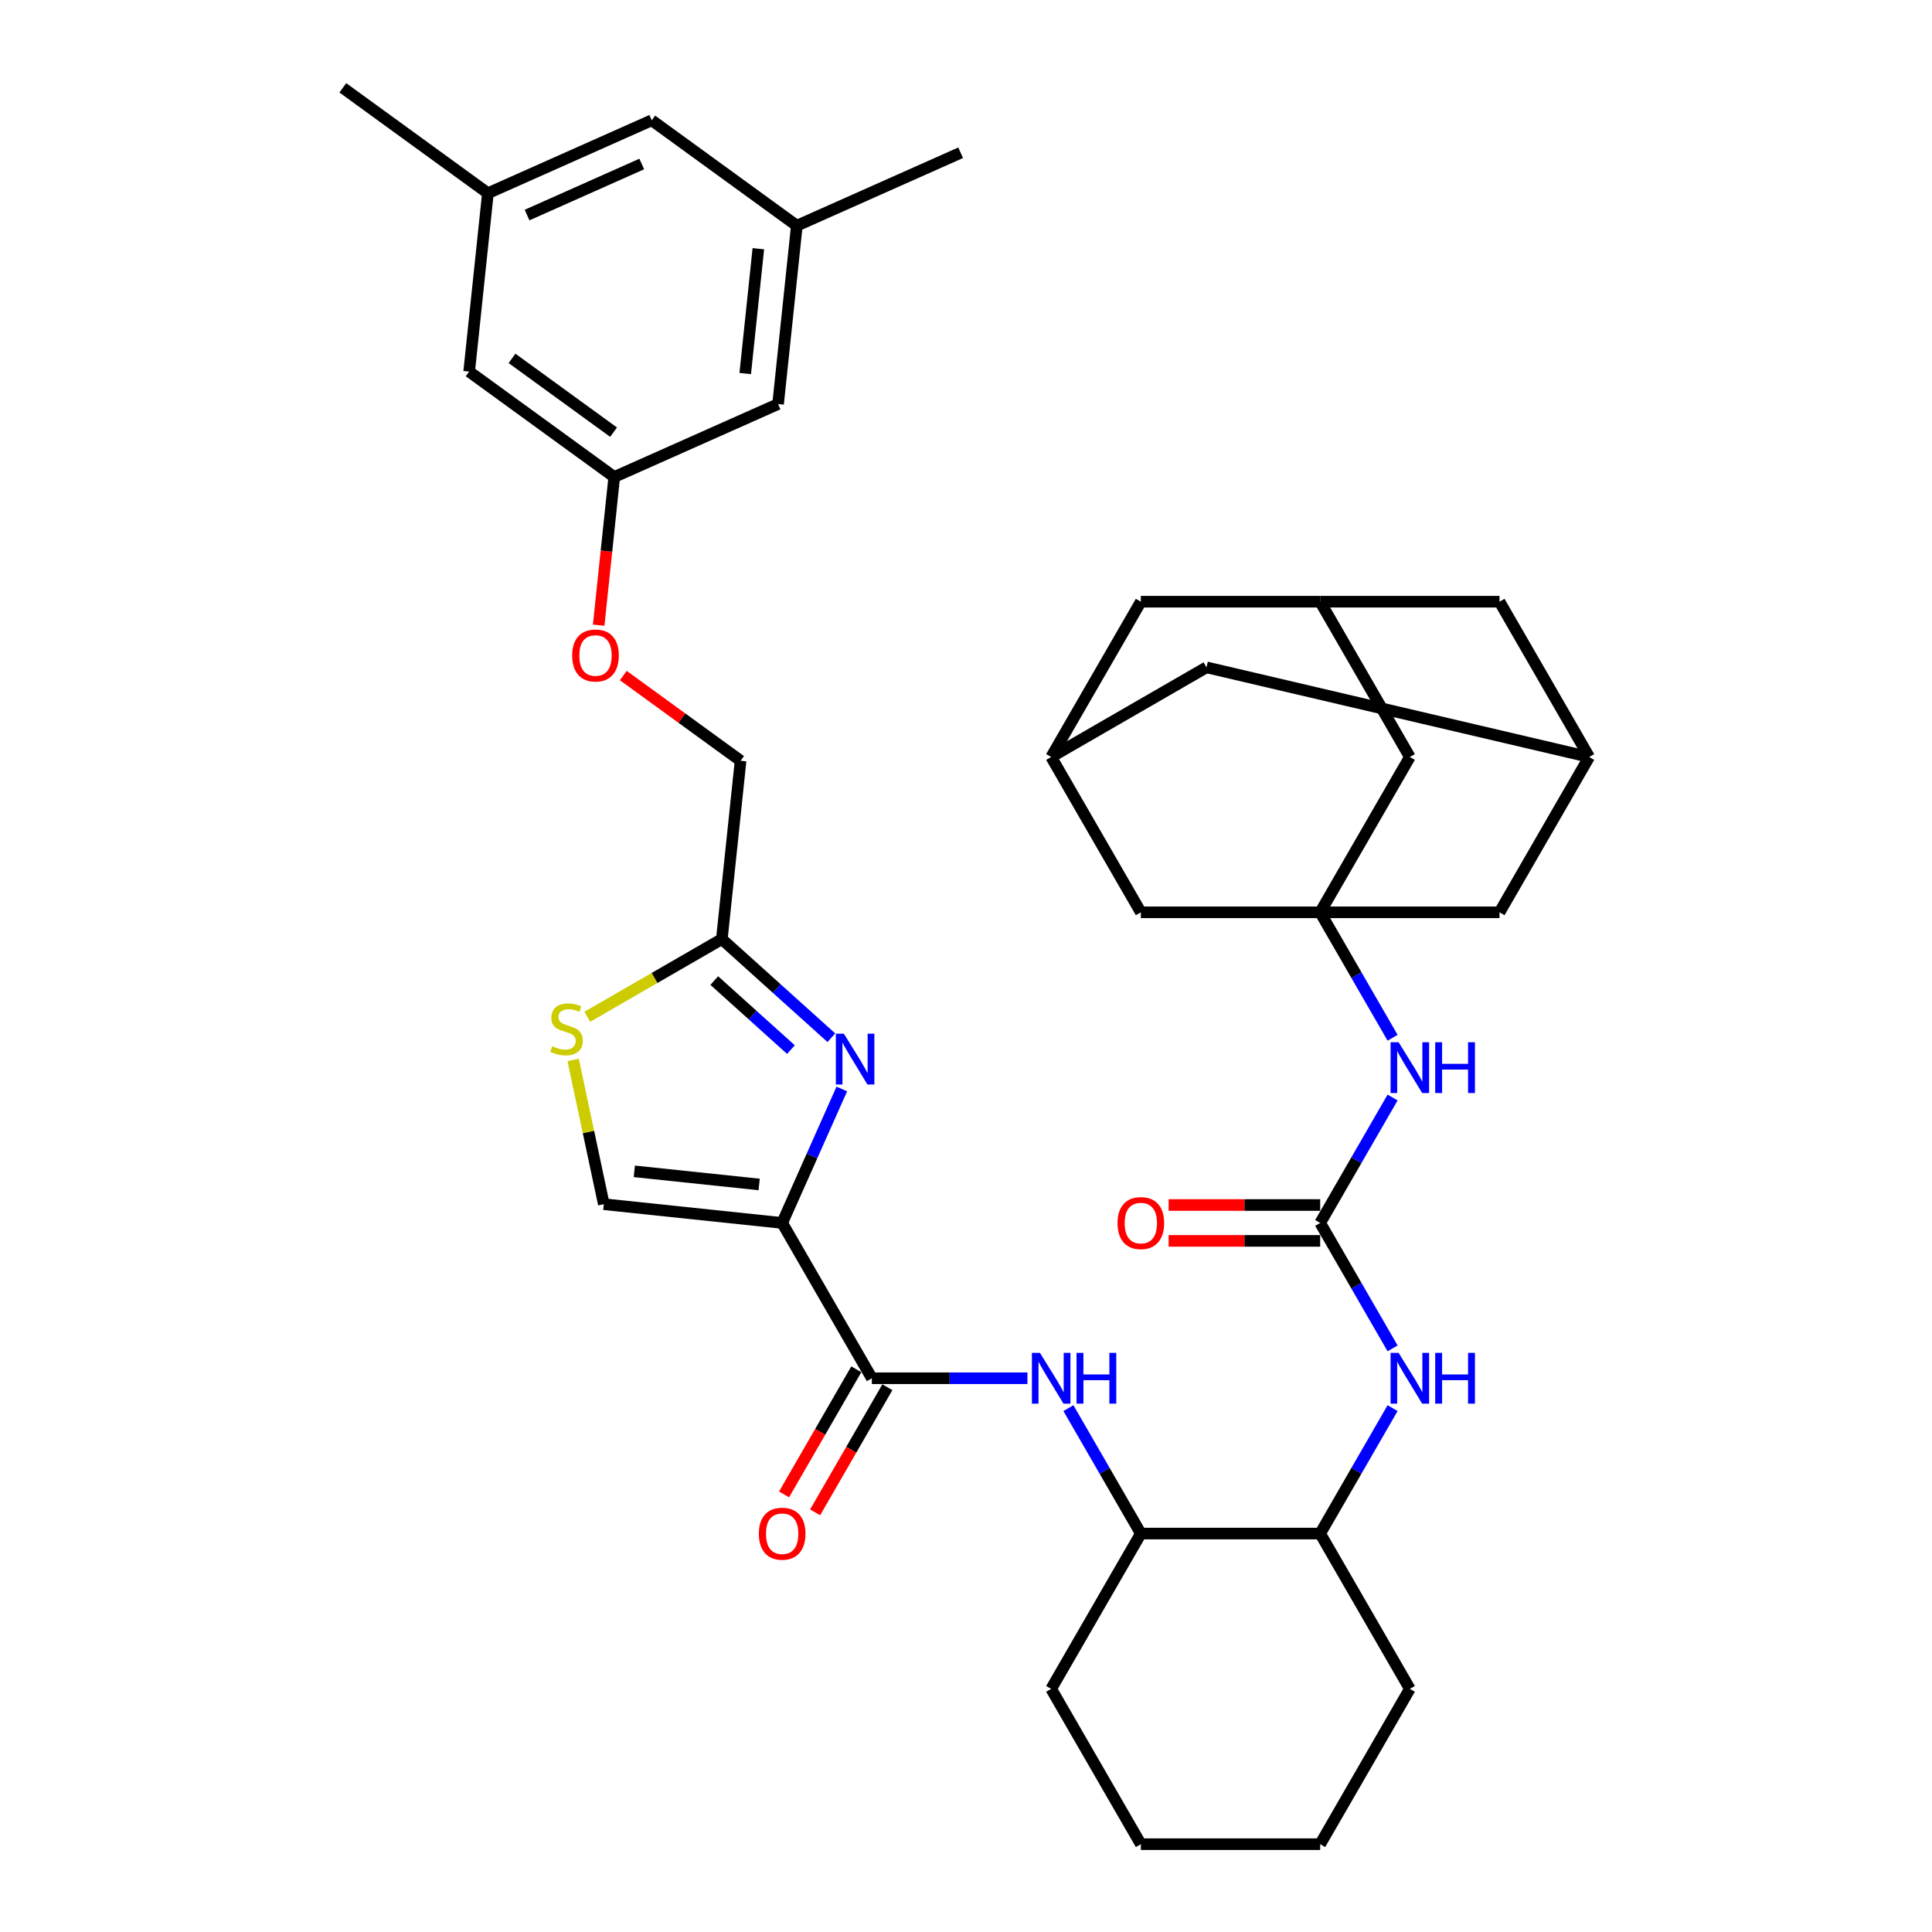 <?xml version='1.0' encoding='iso-8859-1'?>
<svg version='1.1' baseProfile='full'
              xmlns='http://www.w3.org/2000/svg'
                      xmlns:rdkit='http://www.rdkit.org/xml'
                      xmlns:xlink='http://www.w3.org/1999/xlink'
                  xml:space='preserve'
width='1000px' height='1000px' viewBox='0 0 1000 1000'>
<!-- END OF HEADER -->
<rect style='opacity:1.0;fill:#FFFFFF;stroke:none' width='1000' height='1000' x='0' y='0'> </rect>
<path class='bond-0' d='M 720.805,697.917 L 702.063,665.455' style='fill:none;fill-rule:evenodd;stroke:#0000FF;stroke-width:6px;stroke-linecap:butt;stroke-linejoin:miter;stroke-opacity:1' />
<path class='bond-0' d='M 702.063,665.455 L 683.322,632.993' style='fill:none;fill-rule:evenodd;stroke:#000000;stroke-width:6px;stroke-linecap:butt;stroke-linejoin:miter;stroke-opacity:1' />
<path class='bond-1' d='M 720.805,728.846 L 702.063,761.308' style='fill:none;fill-rule:evenodd;stroke:#0000FF;stroke-width:6px;stroke-linecap:butt;stroke-linejoin:miter;stroke-opacity:1' />
<path class='bond-1' d='M 702.063,761.308 L 683.322,793.769' style='fill:none;fill-rule:evenodd;stroke:#000000;stroke-width:6px;stroke-linecap:butt;stroke-linejoin:miter;stroke-opacity:1' />
<path class='bond-2' d='M 683.322,632.993 L 702.063,600.532' style='fill:none;fill-rule:evenodd;stroke:#000000;stroke-width:6px;stroke-linecap:butt;stroke-linejoin:miter;stroke-opacity:1' />
<path class='bond-2' d='M 702.063,600.532 L 720.805,568.07' style='fill:none;fill-rule:evenodd;stroke:#0000FF;stroke-width:6px;stroke-linecap:butt;stroke-linejoin:miter;stroke-opacity:1' />
<path class='bond-3' d='M 683.322,623.711 L 644.103,623.711' style='fill:none;fill-rule:evenodd;stroke:#000000;stroke-width:6px;stroke-linecap:butt;stroke-linejoin:miter;stroke-opacity:1' />
<path class='bond-3' d='M 644.103,623.711 L 604.885,623.711' style='fill:none;fill-rule:evenodd;stroke:#FF0000;stroke-width:6px;stroke-linecap:butt;stroke-linejoin:miter;stroke-opacity:1' />
<path class='bond-3' d='M 683.322,642.276 L 644.103,642.276' style='fill:none;fill-rule:evenodd;stroke:#000000;stroke-width:6px;stroke-linecap:butt;stroke-linejoin:miter;stroke-opacity:1' />
<path class='bond-3' d='M 644.103,642.276 L 604.885,642.276' style='fill:none;fill-rule:evenodd;stroke:#FF0000;stroke-width:6px;stroke-linecap:butt;stroke-linejoin:miter;stroke-opacity:1' />
<path class='bond-4' d='M 720.805,537.141 L 702.063,504.679' style='fill:none;fill-rule:evenodd;stroke:#0000FF;stroke-width:6px;stroke-linecap:butt;stroke-linejoin:miter;stroke-opacity:1' />
<path class='bond-4' d='M 702.063,504.679 L 683.322,472.217' style='fill:none;fill-rule:evenodd;stroke:#000000;stroke-width:6px;stroke-linecap:butt;stroke-linejoin:miter;stroke-opacity:1' />
<path class='bond-5' d='M 683.322,472.217 L 729.734,391.829' style='fill:none;fill-rule:evenodd;stroke:#000000;stroke-width:6px;stroke-linecap:butt;stroke-linejoin:miter;stroke-opacity:1' />
<path class='bond-6' d='M 683.322,472.217 L 776.146,472.217' style='fill:none;fill-rule:evenodd;stroke:#000000;stroke-width:6px;stroke-linecap:butt;stroke-linejoin:miter;stroke-opacity:1' />
<path class='bond-7' d='M 683.322,472.217 L 590.498,472.217' style='fill:none;fill-rule:evenodd;stroke:#000000;stroke-width:6px;stroke-linecap:butt;stroke-linejoin:miter;stroke-opacity:1' />
<path class='bond-8' d='M 822.558,391.829 L 776.146,472.217' style='fill:none;fill-rule:evenodd;stroke:#000000;stroke-width:6px;stroke-linecap:butt;stroke-linejoin:miter;stroke-opacity:1' />
<path class='bond-9' d='M 822.558,391.829 L 776.146,311.442' style='fill:none;fill-rule:evenodd;stroke:#000000;stroke-width:6px;stroke-linecap:butt;stroke-linejoin:miter;stroke-opacity:1' />
<path class='bond-10' d='M 822.558,391.829 L 624.474,345.417' style='fill:none;fill-rule:evenodd;stroke:#000000;stroke-width:6px;stroke-linecap:butt;stroke-linejoin:miter;stroke-opacity:1' />
<path class='bond-11' d='M 590.498,793.769 L 544.086,874.157' style='fill:none;fill-rule:evenodd;stroke:#000000;stroke-width:6px;stroke-linecap:butt;stroke-linejoin:miter;stroke-opacity:1' />
<path class='bond-12' d='M 590.498,793.769 L 683.322,793.769' style='fill:none;fill-rule:evenodd;stroke:#000000;stroke-width:6px;stroke-linecap:butt;stroke-linejoin:miter;stroke-opacity:1' />
<path class='bond-13' d='M 590.498,793.769 L 571.756,761.308' style='fill:none;fill-rule:evenodd;stroke:#000000;stroke-width:6px;stroke-linecap:butt;stroke-linejoin:miter;stroke-opacity:1' />
<path class='bond-13' d='M 571.756,761.308 L 553.014,728.846' style='fill:none;fill-rule:evenodd;stroke:#0000FF;stroke-width:6px;stroke-linecap:butt;stroke-linejoin:miter;stroke-opacity:1' />
<path class='bond-14' d='M 451.262,713.381 L 491.529,713.381' style='fill:none;fill-rule:evenodd;stroke:#000000;stroke-width:6px;stroke-linecap:butt;stroke-linejoin:miter;stroke-opacity:1' />
<path class='bond-14' d='M 491.529,713.381 L 531.796,713.381' style='fill:none;fill-rule:evenodd;stroke:#0000FF;stroke-width:6px;stroke-linecap:butt;stroke-linejoin:miter;stroke-opacity:1' />
<path class='bond-15' d='M 443.223,708.74 L 424.524,741.128' style='fill:none;fill-rule:evenodd;stroke:#000000;stroke-width:6px;stroke-linecap:butt;stroke-linejoin:miter;stroke-opacity:1' />
<path class='bond-15' d='M 424.524,741.128 L 405.825,773.515' style='fill:none;fill-rule:evenodd;stroke:#FF0000;stroke-width:6px;stroke-linecap:butt;stroke-linejoin:miter;stroke-opacity:1' />
<path class='bond-15' d='M 459.3,718.023 L 440.601,750.41' style='fill:none;fill-rule:evenodd;stroke:#000000;stroke-width:6px;stroke-linecap:butt;stroke-linejoin:miter;stroke-opacity:1' />
<path class='bond-15' d='M 440.601,750.41 L 421.902,782.798' style='fill:none;fill-rule:evenodd;stroke:#FF0000;stroke-width:6px;stroke-linecap:butt;stroke-linejoin:miter;stroke-opacity:1' />
<path class='bond-16' d='M 451.262,713.381 L 404.849,632.993' style='fill:none;fill-rule:evenodd;stroke:#000000;stroke-width:6px;stroke-linecap:butt;stroke-linejoin:miter;stroke-opacity:1' />
<path class='bond-17' d='M 544.086,874.157 L 590.498,954.545' style='fill:none;fill-rule:evenodd;stroke:#000000;stroke-width:6px;stroke-linecap:butt;stroke-linejoin:miter;stroke-opacity:1' />
<path class='bond-18' d='M 322.617,349.66 L 352.971,371.714' style='fill:none;fill-rule:evenodd;stroke:#FF0000;stroke-width:6px;stroke-linecap:butt;stroke-linejoin:miter;stroke-opacity:1' />
<path class='bond-18' d='M 352.971,371.714 L 383.325,393.768' style='fill:none;fill-rule:evenodd;stroke:#000000;stroke-width:6px;stroke-linecap:butt;stroke-linejoin:miter;stroke-opacity:1' />
<path class='bond-19' d='M 309.87,323.594 L 313.901,285.243' style='fill:none;fill-rule:evenodd;stroke:#FF0000;stroke-width:6px;stroke-linecap:butt;stroke-linejoin:miter;stroke-opacity:1' />
<path class='bond-19' d='M 313.901,285.243 L 317.932,246.891' style='fill:none;fill-rule:evenodd;stroke:#000000;stroke-width:6px;stroke-linecap:butt;stroke-linejoin:miter;stroke-opacity:1' />
<path class='bond-20' d='M 383.325,393.768 L 373.623,486.083' style='fill:none;fill-rule:evenodd;stroke:#000000;stroke-width:6px;stroke-linecap:butt;stroke-linejoin:miter;stroke-opacity:1' />
<path class='bond-21' d='M 296.664,548.628 L 304.599,585.959' style='fill:none;fill-rule:evenodd;stroke:#CCCC00;stroke-width:6px;stroke-linecap:butt;stroke-linejoin:miter;stroke-opacity:1' />
<path class='bond-21' d='M 304.599,585.959 L 312.534,623.291' style='fill:none;fill-rule:evenodd;stroke:#000000;stroke-width:6px;stroke-linecap:butt;stroke-linejoin:miter;stroke-opacity:1' />
<path class='bond-22' d='M 303.984,526.289 L 338.803,506.186' style='fill:none;fill-rule:evenodd;stroke:#CCCC00;stroke-width:6px;stroke-linecap:butt;stroke-linejoin:miter;stroke-opacity:1' />
<path class='bond-22' d='M 338.803,506.186 L 373.623,486.083' style='fill:none;fill-rule:evenodd;stroke:#000000;stroke-width:6px;stroke-linecap:butt;stroke-linejoin:miter;stroke-opacity:1' />
<path class='bond-23' d='M 312.534,623.291 L 404.849,632.993' style='fill:none;fill-rule:evenodd;stroke:#000000;stroke-width:6px;stroke-linecap:butt;stroke-linejoin:miter;stroke-opacity:1' />
<path class='bond-23' d='M 328.322,606.283 L 392.943,613.075' style='fill:none;fill-rule:evenodd;stroke:#000000;stroke-width:6px;stroke-linecap:butt;stroke-linejoin:miter;stroke-opacity:1' />
<path class='bond-24' d='M 252.538,100.015 L 337.337,62.26' style='fill:none;fill-rule:evenodd;stroke:#000000;stroke-width:6px;stroke-linecap:butt;stroke-linejoin:miter;stroke-opacity:1' />
<path class='bond-24' d='M 272.809,111.312 L 332.169,84.883' style='fill:none;fill-rule:evenodd;stroke:#000000;stroke-width:6px;stroke-linecap:butt;stroke-linejoin:miter;stroke-opacity:1' />
<path class='bond-25' d='M 252.538,100.015 L 242.836,192.331' style='fill:none;fill-rule:evenodd;stroke:#000000;stroke-width:6px;stroke-linecap:butt;stroke-linejoin:miter;stroke-opacity:1' />
<path class='bond-26' d='M 252.538,100.015 L 177.442,45.455' style='fill:none;fill-rule:evenodd;stroke:#000000;stroke-width:6px;stroke-linecap:butt;stroke-linejoin:miter;stroke-opacity:1' />
<path class='bond-27' d='M 337.337,62.26 L 412.434,116.821' style='fill:none;fill-rule:evenodd;stroke:#000000;stroke-width:6px;stroke-linecap:butt;stroke-linejoin:miter;stroke-opacity:1' />
<path class='bond-28' d='M 412.434,116.821 L 402.731,209.136' style='fill:none;fill-rule:evenodd;stroke:#000000;stroke-width:6px;stroke-linecap:butt;stroke-linejoin:miter;stroke-opacity:1' />
<path class='bond-28' d='M 392.515,128.728 L 385.723,193.348' style='fill:none;fill-rule:evenodd;stroke:#000000;stroke-width:6px;stroke-linecap:butt;stroke-linejoin:miter;stroke-opacity:1' />
<path class='bond-29' d='M 412.434,116.821 L 497.233,79.066' style='fill:none;fill-rule:evenodd;stroke:#000000;stroke-width:6px;stroke-linecap:butt;stroke-linejoin:miter;stroke-opacity:1' />
<path class='bond-30' d='M 402.731,209.136 L 317.932,246.891' style='fill:none;fill-rule:evenodd;stroke:#000000;stroke-width:6px;stroke-linecap:butt;stroke-linejoin:miter;stroke-opacity:1' />
<path class='bond-31' d='M 317.932,246.891 L 242.836,192.331' style='fill:none;fill-rule:evenodd;stroke:#000000;stroke-width:6px;stroke-linecap:butt;stroke-linejoin:miter;stroke-opacity:1' />
<path class='bond-31' d='M 317.58,223.688 L 265.012,185.496' style='fill:none;fill-rule:evenodd;stroke:#000000;stroke-width:6px;stroke-linecap:butt;stroke-linejoin:miter;stroke-opacity:1' />
<path class='bond-32' d='M 404.849,632.993 L 420.284,598.326' style='fill:none;fill-rule:evenodd;stroke:#000000;stroke-width:6px;stroke-linecap:butt;stroke-linejoin:miter;stroke-opacity:1' />
<path class='bond-32' d='M 420.284,598.326 L 435.719,563.659' style='fill:none;fill-rule:evenodd;stroke:#0000FF;stroke-width:6px;stroke-linecap:butt;stroke-linejoin:miter;stroke-opacity:1' />
<path class='bond-33' d='M 430.315,537.129 L 401.969,511.606' style='fill:none;fill-rule:evenodd;stroke:#0000FF;stroke-width:6px;stroke-linecap:butt;stroke-linejoin:miter;stroke-opacity:1' />
<path class='bond-33' d='M 401.969,511.606 L 373.623,486.083' style='fill:none;fill-rule:evenodd;stroke:#000000;stroke-width:6px;stroke-linecap:butt;stroke-linejoin:miter;stroke-opacity:1' />
<path class='bond-33' d='M 409.388,543.268 L 389.546,525.402' style='fill:none;fill-rule:evenodd;stroke:#0000FF;stroke-width:6px;stroke-linecap:butt;stroke-linejoin:miter;stroke-opacity:1' />
<path class='bond-33' d='M 389.546,525.402 L 369.704,507.536' style='fill:none;fill-rule:evenodd;stroke:#000000;stroke-width:6px;stroke-linecap:butt;stroke-linejoin:miter;stroke-opacity:1' />
<path class='bond-34' d='M 683.322,793.769 L 729.734,874.157' style='fill:none;fill-rule:evenodd;stroke:#000000;stroke-width:6px;stroke-linecap:butt;stroke-linejoin:miter;stroke-opacity:1' />
<path class='bond-35' d='M 590.498,954.545 L 683.322,954.545' style='fill:none;fill-rule:evenodd;stroke:#000000;stroke-width:6px;stroke-linecap:butt;stroke-linejoin:miter;stroke-opacity:1' />
<path class='bond-36' d='M 729.734,874.157 L 683.322,954.545' style='fill:none;fill-rule:evenodd;stroke:#000000;stroke-width:6px;stroke-linecap:butt;stroke-linejoin:miter;stroke-opacity:1' />
<path class='bond-37' d='M 683.322,311.442 L 729.734,391.829' style='fill:none;fill-rule:evenodd;stroke:#000000;stroke-width:6px;stroke-linecap:butt;stroke-linejoin:miter;stroke-opacity:1' />
<path class='bond-38' d='M 683.322,311.442 L 590.498,311.442' style='fill:none;fill-rule:evenodd;stroke:#000000;stroke-width:6px;stroke-linecap:butt;stroke-linejoin:miter;stroke-opacity:1' />
<path class='bond-39' d='M 683.322,311.442 L 776.146,311.442' style='fill:none;fill-rule:evenodd;stroke:#000000;stroke-width:6px;stroke-linecap:butt;stroke-linejoin:miter;stroke-opacity:1' />
<path class='bond-40' d='M 544.086,391.829 L 590.498,472.217' style='fill:none;fill-rule:evenodd;stroke:#000000;stroke-width:6px;stroke-linecap:butt;stroke-linejoin:miter;stroke-opacity:1' />
<path class='bond-41' d='M 544.086,391.829 L 590.498,311.442' style='fill:none;fill-rule:evenodd;stroke:#000000;stroke-width:6px;stroke-linecap:butt;stroke-linejoin:miter;stroke-opacity:1' />
<path class='bond-42' d='M 544.086,391.829 L 624.474,345.417' style='fill:none;fill-rule:evenodd;stroke:#000000;stroke-width:6px;stroke-linecap:butt;stroke-linejoin:miter;stroke-opacity:1' />
<path  class='atom-0' d='M 723.923 700.238
L 732.537 714.161
Q 733.391 715.535, 734.765 718.023
Q 736.139 720.51, 736.213 720.659
L 736.213 700.238
L 739.703 700.238
L 739.703 726.525
L 736.101 726.525
L 726.856 711.302
Q 725.779 709.52, 724.628 707.478
Q 723.514 705.436, 723.18 704.805
L 723.18 726.525
L 719.764 726.525
L 719.764 700.238
L 723.923 700.238
' fill='#0000FF'/>
<path  class='atom-0' d='M 742.859 700.238
L 746.423 700.238
L 746.423 711.414
L 759.864 711.414
L 759.864 700.238
L 763.429 700.238
L 763.429 726.525
L 759.864 726.525
L 759.864 714.384
L 746.423 714.384
L 746.423 726.525
L 742.859 726.525
L 742.859 700.238
' fill='#0000FF'/>
<path  class='atom-2' d='M 723.923 539.462
L 732.537 553.385
Q 733.391 554.759, 734.765 557.247
Q 736.139 559.734, 736.213 559.883
L 736.213 539.462
L 739.703 539.462
L 739.703 565.749
L 736.101 565.749
L 726.856 550.526
Q 725.779 548.744, 724.628 546.702
Q 723.514 544.66, 723.18 544.029
L 723.18 565.749
L 719.764 565.749
L 719.764 539.462
L 723.923 539.462
' fill='#0000FF'/>
<path  class='atom-2' d='M 742.859 539.462
L 746.423 539.462
L 746.423 550.638
L 759.864 550.638
L 759.864 539.462
L 763.429 539.462
L 763.429 565.749
L 759.864 565.749
L 759.864 553.608
L 746.423 553.608
L 746.423 565.749
L 742.859 565.749
L 742.859 539.462
' fill='#0000FF'/>
<path  class='atom-3' d='M 578.43 633.068
Q 578.43 626.756, 581.549 623.228
Q 584.668 619.701, 590.498 619.701
Q 596.327 619.701, 599.446 623.228
Q 602.565 626.756, 602.565 633.068
Q 602.565 639.454, 599.409 643.093
Q 596.253 646.694, 590.498 646.694
Q 584.705 646.694, 581.549 643.093
Q 578.43 639.491, 578.43 633.068
M 590.498 643.724
Q 594.508 643.724, 596.661 641.051
Q 598.852 638.34, 598.852 633.068
Q 598.852 627.907, 596.661 625.308
Q 594.508 622.671, 590.498 622.671
Q 586.488 622.671, 584.297 625.271
Q 582.143 627.87, 582.143 633.068
Q 582.143 638.377, 584.297 641.051
Q 586.488 643.724, 590.498 643.724
' fill='#FF0000'/>
<path  class='atom-8' d='M 538.275 700.238
L 546.889 714.161
Q 547.743 715.535, 549.117 718.023
Q 550.49 720.51, 550.565 720.659
L 550.565 700.238
L 554.055 700.238
L 554.055 726.525
L 550.453 726.525
L 541.208 711.302
Q 540.131 709.52, 538.98 707.478
Q 537.866 705.436, 537.532 704.805
L 537.532 726.525
L 534.116 726.525
L 534.116 700.238
L 538.275 700.238
' fill='#0000FF'/>
<path  class='atom-8' d='M 557.211 700.238
L 560.775 700.238
L 560.775 711.414
L 574.216 711.414
L 574.216 700.238
L 577.781 700.238
L 577.781 726.525
L 574.216 726.525
L 574.216 714.384
L 560.775 714.384
L 560.775 726.525
L 557.211 726.525
L 557.211 700.238
' fill='#0000FF'/>
<path  class='atom-9' d='M 392.782 793.844
Q 392.782 787.532, 395.901 784.004
Q 399.02 780.477, 404.849 780.477
Q 410.679 780.477, 413.798 784.004
Q 416.917 787.532, 416.917 793.844
Q 416.917 800.23, 413.761 803.869
Q 410.605 807.47, 404.849 807.47
Q 399.057 807.47, 395.901 803.869
Q 392.782 800.267, 392.782 793.844
M 404.849 804.5
Q 408.859 804.5, 411.013 801.827
Q 413.204 799.116, 413.204 793.844
Q 413.204 788.683, 411.013 786.084
Q 408.859 783.447, 404.849 783.447
Q 400.839 783.447, 398.649 786.047
Q 396.495 788.646, 396.495 793.844
Q 396.495 799.153, 398.649 801.827
Q 400.839 804.5, 404.849 804.5
' fill='#FF0000'/>
<path  class='atom-11' d='M 296.162 339.281
Q 296.162 332.969, 299.281 329.442
Q 302.4 325.914, 308.229 325.914
Q 314.059 325.914, 317.177 329.442
Q 320.296 332.969, 320.296 339.281
Q 320.296 345.667, 317.14 349.306
Q 313.984 352.908, 308.229 352.908
Q 302.437 352.908, 299.281 349.306
Q 296.162 345.705, 296.162 339.281
M 308.229 349.937
Q 312.239 349.937, 314.393 347.264
Q 316.583 344.554, 316.583 339.281
Q 316.583 334.12, 314.393 331.521
Q 312.239 328.885, 308.229 328.885
Q 304.219 328.885, 302.029 331.484
Q 299.875 334.083, 299.875 339.281
Q 299.875 344.591, 302.029 347.264
Q 304.219 349.937, 308.229 349.937
' fill='#FF0000'/>
<path  class='atom-13' d='M 285.809 541.518
Q 286.106 541.629, 287.331 542.149
Q 288.556 542.669, 289.893 543.003
Q 291.267 543.3, 292.604 543.3
Q 295.091 543.3, 296.539 542.112
Q 297.987 540.886, 297.987 538.77
Q 297.987 537.322, 297.245 536.431
Q 296.539 535.54, 295.425 535.057
Q 294.311 534.574, 292.455 534.017
Q 290.116 533.312, 288.705 532.644
Q 287.331 531.975, 286.329 530.564
Q 285.363 529.153, 285.363 526.777
Q 285.363 523.473, 287.591 521.43
Q 289.856 519.388, 294.311 519.388
Q 297.356 519.388, 300.809 520.836
L 299.955 523.695
Q 296.799 522.396, 294.423 522.396
Q 291.861 522.396, 290.45 523.473
Q 289.039 524.512, 289.076 526.332
Q 289.076 527.743, 289.782 528.596
Q 290.524 529.45, 291.564 529.933
Q 292.641 530.416, 294.423 530.973
Q 296.799 531.715, 298.21 532.458
Q 299.621 533.201, 300.624 534.723
Q 301.663 536.208, 301.663 538.77
Q 301.663 542.409, 299.213 544.377
Q 296.799 546.307, 292.752 546.307
Q 290.413 546.307, 288.631 545.787
Q 286.886 545.305, 284.806 544.451
L 285.809 541.518
' fill='#CCCC00'/>
<path  class='atom-24' d='M 436.794 535.051
L 445.408 548.974
Q 446.262 550.348, 447.635 552.836
Q 449.009 555.323, 449.084 555.472
L 449.084 535.051
L 452.574 535.051
L 452.574 561.338
L 448.972 561.338
L 439.727 546.115
Q 438.65 544.333, 437.499 542.291
Q 436.385 540.249, 436.051 539.618
L 436.051 561.338
L 432.635 561.338
L 432.635 535.051
L 436.794 535.051
' fill='#0000FF'/>
</svg>
